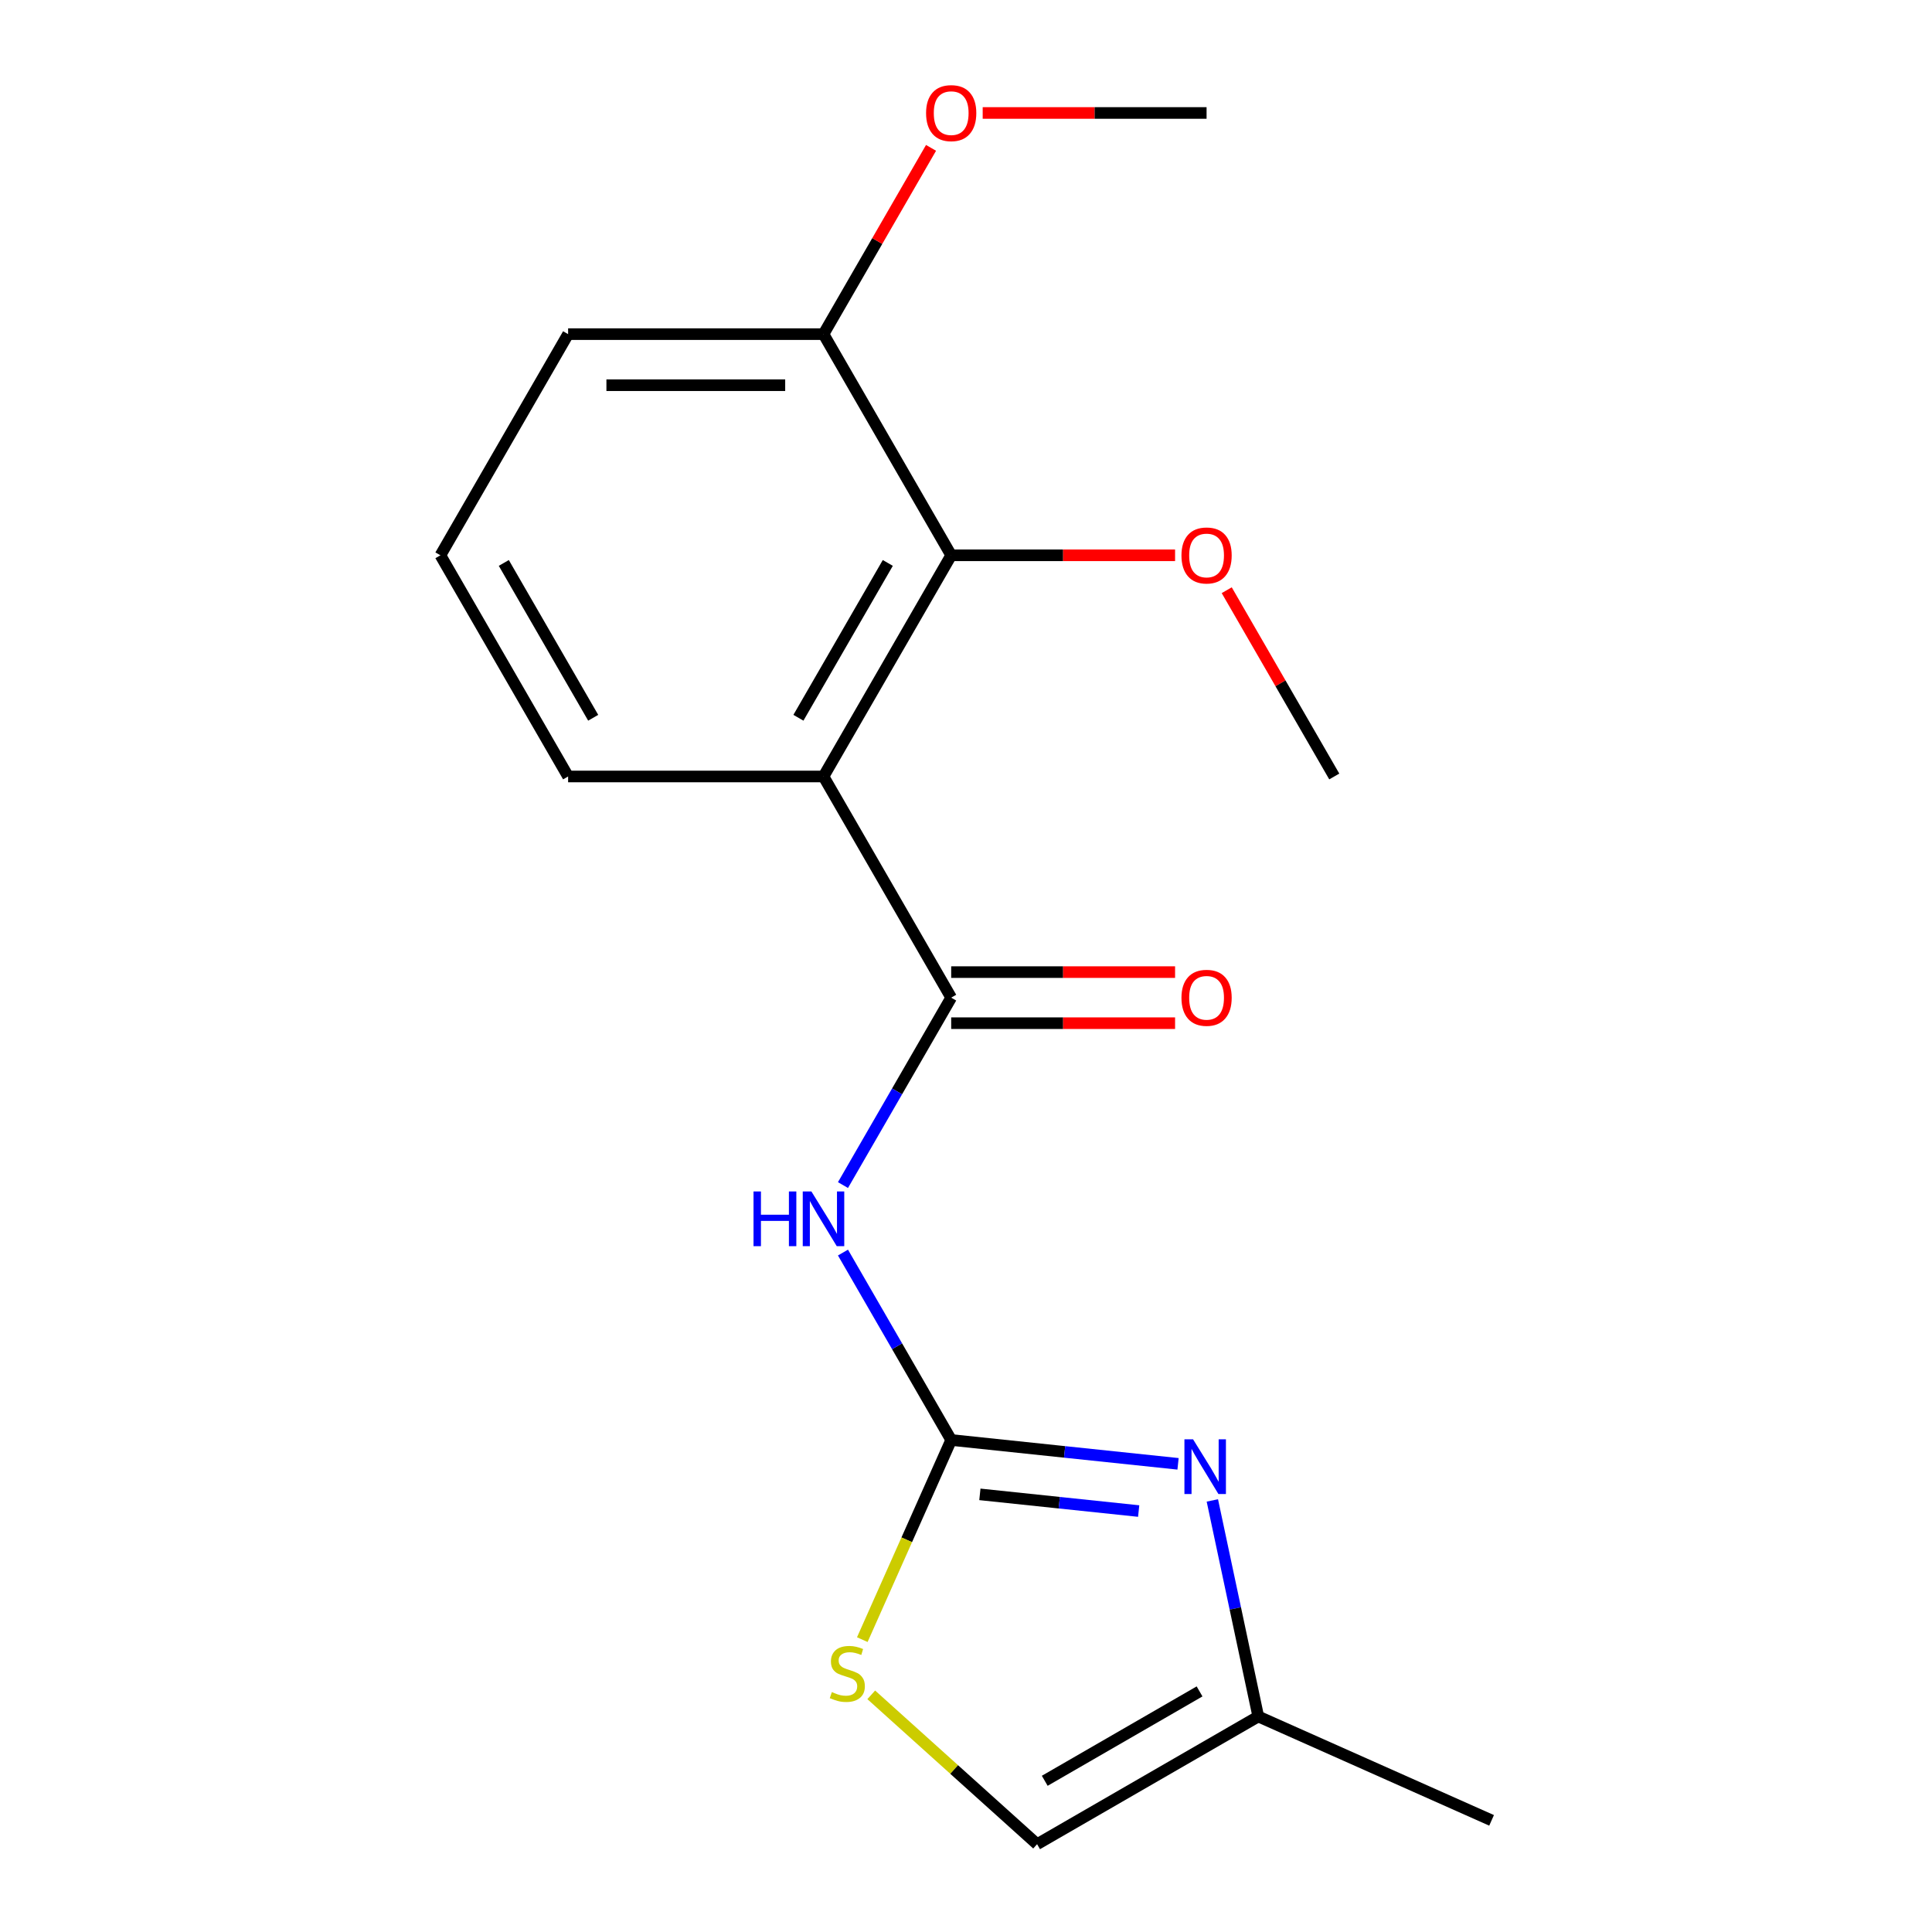 <?xml version='1.0' encoding='iso-8859-1'?>
<svg version='1.1' baseProfile='full'
              xmlns='http://www.w3.org/2000/svg'
                      xmlns:rdkit='http://www.rdkit.org/xml'
                      xmlns:xlink='http://www.w3.org/1999/xlink'
                  xml:space='preserve'
width='1000px' height='1000px' viewBox='0 0 1000 1000'>
<!-- END OF HEADER -->
<rect style='opacity:1.0;fill:#FFFFFF;stroke:none' width='1000' height='1000' x='0' y='0'> </rect>
<path class='bond-2' d='M 492.335,745.336 L 464.329,696.829' style='fill:none;fill-rule:evenodd;stroke:#000000;stroke-width:6px;stroke-linecap:butt;stroke-linejoin:miter;stroke-opacity:1' />
<path class='bond-2' d='M 464.329,696.829 L 436.324,648.323' style='fill:none;fill-rule:evenodd;stroke:#0000FF;stroke-width:6px;stroke-linecap:butt;stroke-linejoin:miter;stroke-opacity:1' />
<path class='bond-3' d='M 492.335,745.336 L 551.044,751.506' style='fill:none;fill-rule:evenodd;stroke:#000000;stroke-width:6px;stroke-linecap:butt;stroke-linejoin:miter;stroke-opacity:1' />
<path class='bond-3' d='M 551.044,751.506 L 609.753,757.677' style='fill:none;fill-rule:evenodd;stroke:#0000FF;stroke-width:6px;stroke-linecap:butt;stroke-linejoin:miter;stroke-opacity:1' />
<path class='bond-3' d='M 507.184,773.48 L 548.28,777.799' style='fill:none;fill-rule:evenodd;stroke:#000000;stroke-width:6px;stroke-linecap:butt;stroke-linejoin:miter;stroke-opacity:1' />
<path class='bond-3' d='M 548.28,777.799 L 589.377,782.118' style='fill:none;fill-rule:evenodd;stroke:#0000FF;stroke-width:6px;stroke-linecap:butt;stroke-linejoin:miter;stroke-opacity:1' />
<path class='bond-5' d='M 492.335,745.336 L 469.331,797.003' style='fill:none;fill-rule:evenodd;stroke:#000000;stroke-width:6px;stroke-linecap:butt;stroke-linejoin:miter;stroke-opacity:1' />
<path class='bond-5' d='M 469.331,797.003 L 446.327,848.67' style='fill:none;fill-rule:evenodd;stroke:#CCCC00;stroke-width:6px;stroke-linecap:butt;stroke-linejoin:miter;stroke-opacity:1' />
<path class='bond-0' d='M 492.335,516.381 L 464.329,564.887' style='fill:none;fill-rule:evenodd;stroke:#000000;stroke-width:6px;stroke-linecap:butt;stroke-linejoin:miter;stroke-opacity:1' />
<path class='bond-0' d='M 464.329,564.887 L 436.324,613.393' style='fill:none;fill-rule:evenodd;stroke:#0000FF;stroke-width:6px;stroke-linecap:butt;stroke-linejoin:miter;stroke-opacity:1' />
<path class='bond-1' d='M 492.335,516.381 L 426.241,401.903' style='fill:none;fill-rule:evenodd;stroke:#000000;stroke-width:6px;stroke-linecap:butt;stroke-linejoin:miter;stroke-opacity:1' />
<path class='bond-8' d='M 492.335,529.599 L 550.276,529.599' style='fill:none;fill-rule:evenodd;stroke:#000000;stroke-width:6px;stroke-linecap:butt;stroke-linejoin:miter;stroke-opacity:1' />
<path class='bond-8' d='M 550.276,529.599 L 608.217,529.599' style='fill:none;fill-rule:evenodd;stroke:#FF0000;stroke-width:6px;stroke-linecap:butt;stroke-linejoin:miter;stroke-opacity:1' />
<path class='bond-8' d='M 492.335,503.162 L 550.276,503.162' style='fill:none;fill-rule:evenodd;stroke:#000000;stroke-width:6px;stroke-linecap:butt;stroke-linejoin:miter;stroke-opacity:1' />
<path class='bond-8' d='M 550.276,503.162 L 608.217,503.162' style='fill:none;fill-rule:evenodd;stroke:#FF0000;stroke-width:6px;stroke-linecap:butt;stroke-linejoin:miter;stroke-opacity:1' />
<path class='bond-4' d='M 426.241,401.903 L 492.335,287.425' style='fill:none;fill-rule:evenodd;stroke:#000000;stroke-width:6px;stroke-linecap:butt;stroke-linejoin:miter;stroke-opacity:1' />
<path class='bond-4' d='M 413.259,371.513 L 459.525,291.378' style='fill:none;fill-rule:evenodd;stroke:#000000;stroke-width:6px;stroke-linecap:butt;stroke-linejoin:miter;stroke-opacity:1' />
<path class='bond-11' d='M 426.241,401.903 L 294.053,401.903' style='fill:none;fill-rule:evenodd;stroke:#000000;stroke-width:6px;stroke-linecap:butt;stroke-linejoin:miter;stroke-opacity:1' />
<path class='bond-6' d='M 627.51,776.618 L 639.395,832.535' style='fill:none;fill-rule:evenodd;stroke:#0000FF;stroke-width:6px;stroke-linecap:butt;stroke-linejoin:miter;stroke-opacity:1' />
<path class='bond-6' d='M 639.395,832.535 L 651.281,888.452' style='fill:none;fill-rule:evenodd;stroke:#000000;stroke-width:6px;stroke-linecap:butt;stroke-linejoin:miter;stroke-opacity:1' />
<path class='bond-9' d='M 492.335,287.425 L 426.241,172.948' style='fill:none;fill-rule:evenodd;stroke:#000000;stroke-width:6px;stroke-linecap:butt;stroke-linejoin:miter;stroke-opacity:1' />
<path class='bond-10' d='M 492.335,287.425 L 550.276,287.425' style='fill:none;fill-rule:evenodd;stroke:#000000;stroke-width:6px;stroke-linecap:butt;stroke-linejoin:miter;stroke-opacity:1' />
<path class='bond-10' d='M 550.276,287.425 L 608.217,287.425' style='fill:none;fill-rule:evenodd;stroke:#FF0000;stroke-width:6px;stroke-linecap:butt;stroke-linejoin:miter;stroke-opacity:1' />
<path class='bond-7' d='M 450.954,877.246 L 493.879,915.896' style='fill:none;fill-rule:evenodd;stroke:#CCCC00;stroke-width:6px;stroke-linecap:butt;stroke-linejoin:miter;stroke-opacity:1' />
<path class='bond-7' d='M 493.879,915.896 L 536.803,954.545' style='fill:none;fill-rule:evenodd;stroke:#000000;stroke-width:6px;stroke-linecap:butt;stroke-linejoin:miter;stroke-opacity:1' />
<path class='bond-14' d='M 651.281,888.452 L 772.04,942.217' style='fill:none;fill-rule:evenodd;stroke:#000000;stroke-width:6px;stroke-linecap:butt;stroke-linejoin:miter;stroke-opacity:1' />
<path class='bond-18' d='M 651.281,888.452 L 536.803,954.545' style='fill:none;fill-rule:evenodd;stroke:#000000;stroke-width:6px;stroke-linecap:butt;stroke-linejoin:miter;stroke-opacity:1' />
<path class='bond-18' d='M 620.891,875.47 L 540.756,921.736' style='fill:none;fill-rule:evenodd;stroke:#000000;stroke-width:6px;stroke-linecap:butt;stroke-linejoin:miter;stroke-opacity:1' />
<path class='bond-12' d='M 426.241,172.948 L 454.073,124.741' style='fill:none;fill-rule:evenodd;stroke:#000000;stroke-width:6px;stroke-linecap:butt;stroke-linejoin:miter;stroke-opacity:1' />
<path class='bond-12' d='M 454.073,124.741 L 481.905,76.535' style='fill:none;fill-rule:evenodd;stroke:#FF0000;stroke-width:6px;stroke-linecap:butt;stroke-linejoin:miter;stroke-opacity:1' />
<path class='bond-19' d='M 426.241,172.948 L 294.053,172.948' style='fill:none;fill-rule:evenodd;stroke:#000000;stroke-width:6px;stroke-linecap:butt;stroke-linejoin:miter;stroke-opacity:1' />
<path class='bond-19' d='M 406.413,199.385 L 313.882,199.385' style='fill:none;fill-rule:evenodd;stroke:#000000;stroke-width:6px;stroke-linecap:butt;stroke-linejoin:miter;stroke-opacity:1' />
<path class='bond-16' d='M 634.952,305.49 L 662.784,353.696' style='fill:none;fill-rule:evenodd;stroke:#FF0000;stroke-width:6px;stroke-linecap:butt;stroke-linejoin:miter;stroke-opacity:1' />
<path class='bond-16' d='M 662.784,353.696 L 690.616,401.903' style='fill:none;fill-rule:evenodd;stroke:#000000;stroke-width:6px;stroke-linecap:butt;stroke-linejoin:miter;stroke-opacity:1' />
<path class='bond-13' d='M 294.053,401.903 L 227.96,287.425' style='fill:none;fill-rule:evenodd;stroke:#000000;stroke-width:6px;stroke-linecap:butt;stroke-linejoin:miter;stroke-opacity:1' />
<path class='bond-13' d='M 307.035,371.513 L 260.769,291.378' style='fill:none;fill-rule:evenodd;stroke:#000000;stroke-width:6px;stroke-linecap:butt;stroke-linejoin:miter;stroke-opacity:1' />
<path class='bond-17' d='M 508.639,58.47 L 566.581,58.47' style='fill:none;fill-rule:evenodd;stroke:#FF0000;stroke-width:6px;stroke-linecap:butt;stroke-linejoin:miter;stroke-opacity:1' />
<path class='bond-17' d='M 566.581,58.47 L 624.522,58.47' style='fill:none;fill-rule:evenodd;stroke:#000000;stroke-width:6px;stroke-linecap:butt;stroke-linejoin:miter;stroke-opacity:1' />
<path class='bond-15' d='M 227.96,287.425 L 294.053,172.948' style='fill:none;fill-rule:evenodd;stroke:#000000;stroke-width:6px;stroke-linecap:butt;stroke-linejoin:miter;stroke-opacity:1' />
<path  class='atom-3' d='M 390.021 616.698
L 393.861 616.698
L 393.861 628.738
L 408.341 628.738
L 408.341 616.698
L 412.181 616.698
L 412.181 645.018
L 408.341 645.018
L 408.341 631.938
L 393.861 631.938
L 393.861 645.018
L 390.021 645.018
L 390.021 616.698
' fill='#0000FF'/>
<path  class='atom-3' d='M 419.981 616.698
L 429.261 631.698
Q 430.181 633.178, 431.661 635.858
Q 433.141 638.538, 433.221 638.698
L 433.221 616.698
L 436.981 616.698
L 436.981 645.018
L 433.101 645.018
L 423.141 628.618
Q 421.981 626.698, 420.741 624.498
Q 419.541 622.298, 419.181 621.618
L 419.181 645.018
L 415.501 645.018
L 415.501 616.698
L 419.981 616.698
' fill='#0000FF'/>
<path  class='atom-4' d='M 617.538 744.993
L 626.818 759.993
Q 627.738 761.473, 629.218 764.153
Q 630.698 766.833, 630.778 766.993
L 630.778 744.993
L 634.538 744.993
L 634.538 773.313
L 630.658 773.313
L 620.698 756.913
Q 619.538 754.993, 618.298 752.793
Q 617.098 750.593, 616.738 749.913
L 616.738 773.313
L 613.058 773.313
L 613.058 744.993
L 617.538 744.993
' fill='#0000FF'/>
<path  class='atom-6' d='M 430.569 875.815
Q 430.889 875.935, 432.209 876.495
Q 433.529 877.055, 434.969 877.415
Q 436.449 877.735, 437.889 877.735
Q 440.569 877.735, 442.129 876.455
Q 443.689 875.135, 443.689 872.855
Q 443.689 871.295, 442.889 870.335
Q 442.129 869.375, 440.929 868.855
Q 439.729 868.335, 437.729 867.735
Q 435.209 866.975, 433.689 866.255
Q 432.209 865.535, 431.129 864.015
Q 430.089 862.495, 430.089 859.935
Q 430.089 856.375, 432.489 854.175
Q 434.929 851.975, 439.729 851.975
Q 443.009 851.975, 446.729 853.535
L 445.809 856.615
Q 442.409 855.215, 439.849 855.215
Q 437.089 855.215, 435.569 856.375
Q 434.049 857.495, 434.089 859.455
Q 434.089 860.975, 434.849 861.895
Q 435.649 862.815, 436.769 863.335
Q 437.929 863.855, 439.849 864.455
Q 442.409 865.255, 443.929 866.055
Q 445.449 866.855, 446.529 868.495
Q 447.649 870.095, 447.649 872.855
Q 447.649 876.775, 445.009 878.895
Q 442.409 880.975, 438.049 880.975
Q 435.529 880.975, 433.609 880.415
Q 431.729 879.895, 429.489 878.975
L 430.569 875.815
' fill='#CCCC00'/>
<path  class='atom-9' d='M 611.522 516.461
Q 611.522 509.661, 614.882 505.861
Q 618.242 502.061, 624.522 502.061
Q 630.802 502.061, 634.162 505.861
Q 637.522 509.661, 637.522 516.461
Q 637.522 523.341, 634.122 527.261
Q 630.722 531.141, 624.522 531.141
Q 618.282 531.141, 614.882 527.261
Q 611.522 523.381, 611.522 516.461
M 624.522 527.941
Q 628.842 527.941, 631.162 525.061
Q 633.522 522.141, 633.522 516.461
Q 633.522 510.901, 631.162 508.101
Q 628.842 505.261, 624.522 505.261
Q 620.202 505.261, 617.842 508.061
Q 615.522 510.861, 615.522 516.461
Q 615.522 522.181, 617.842 525.061
Q 620.202 527.941, 624.522 527.941
' fill='#FF0000'/>
<path  class='atom-11' d='M 611.522 287.505
Q 611.522 280.705, 614.882 276.905
Q 618.242 273.105, 624.522 273.105
Q 630.802 273.105, 634.162 276.905
Q 637.522 280.705, 637.522 287.505
Q 637.522 294.385, 634.122 298.305
Q 630.722 302.185, 624.522 302.185
Q 618.282 302.185, 614.882 298.305
Q 611.522 294.425, 611.522 287.505
M 624.522 298.985
Q 628.842 298.985, 631.162 296.105
Q 633.522 293.185, 633.522 287.505
Q 633.522 281.945, 631.162 279.145
Q 628.842 276.305, 624.522 276.305
Q 620.202 276.305, 617.842 279.105
Q 615.522 281.905, 615.522 287.505
Q 615.522 293.225, 617.842 296.105
Q 620.202 298.985, 624.522 298.985
' fill='#FF0000'/>
<path  class='atom-13' d='M 479.335 58.55
Q 479.335 51.75, 482.695 47.95
Q 486.055 44.15, 492.335 44.15
Q 498.615 44.15, 501.975 47.95
Q 505.335 51.75, 505.335 58.55
Q 505.335 65.43, 501.935 69.35
Q 498.535 73.23, 492.335 73.23
Q 486.095 73.23, 482.695 69.35
Q 479.335 65.47, 479.335 58.55
M 492.335 70.03
Q 496.655 70.03, 498.975 67.15
Q 501.335 64.23, 501.335 58.55
Q 501.335 52.99, 498.975 50.19
Q 496.655 47.35, 492.335 47.35
Q 488.015 47.35, 485.655 50.15
Q 483.335 52.95, 483.335 58.55
Q 483.335 64.27, 485.655 67.15
Q 488.015 70.03, 492.335 70.03
' fill='#FF0000'/>
</svg>
